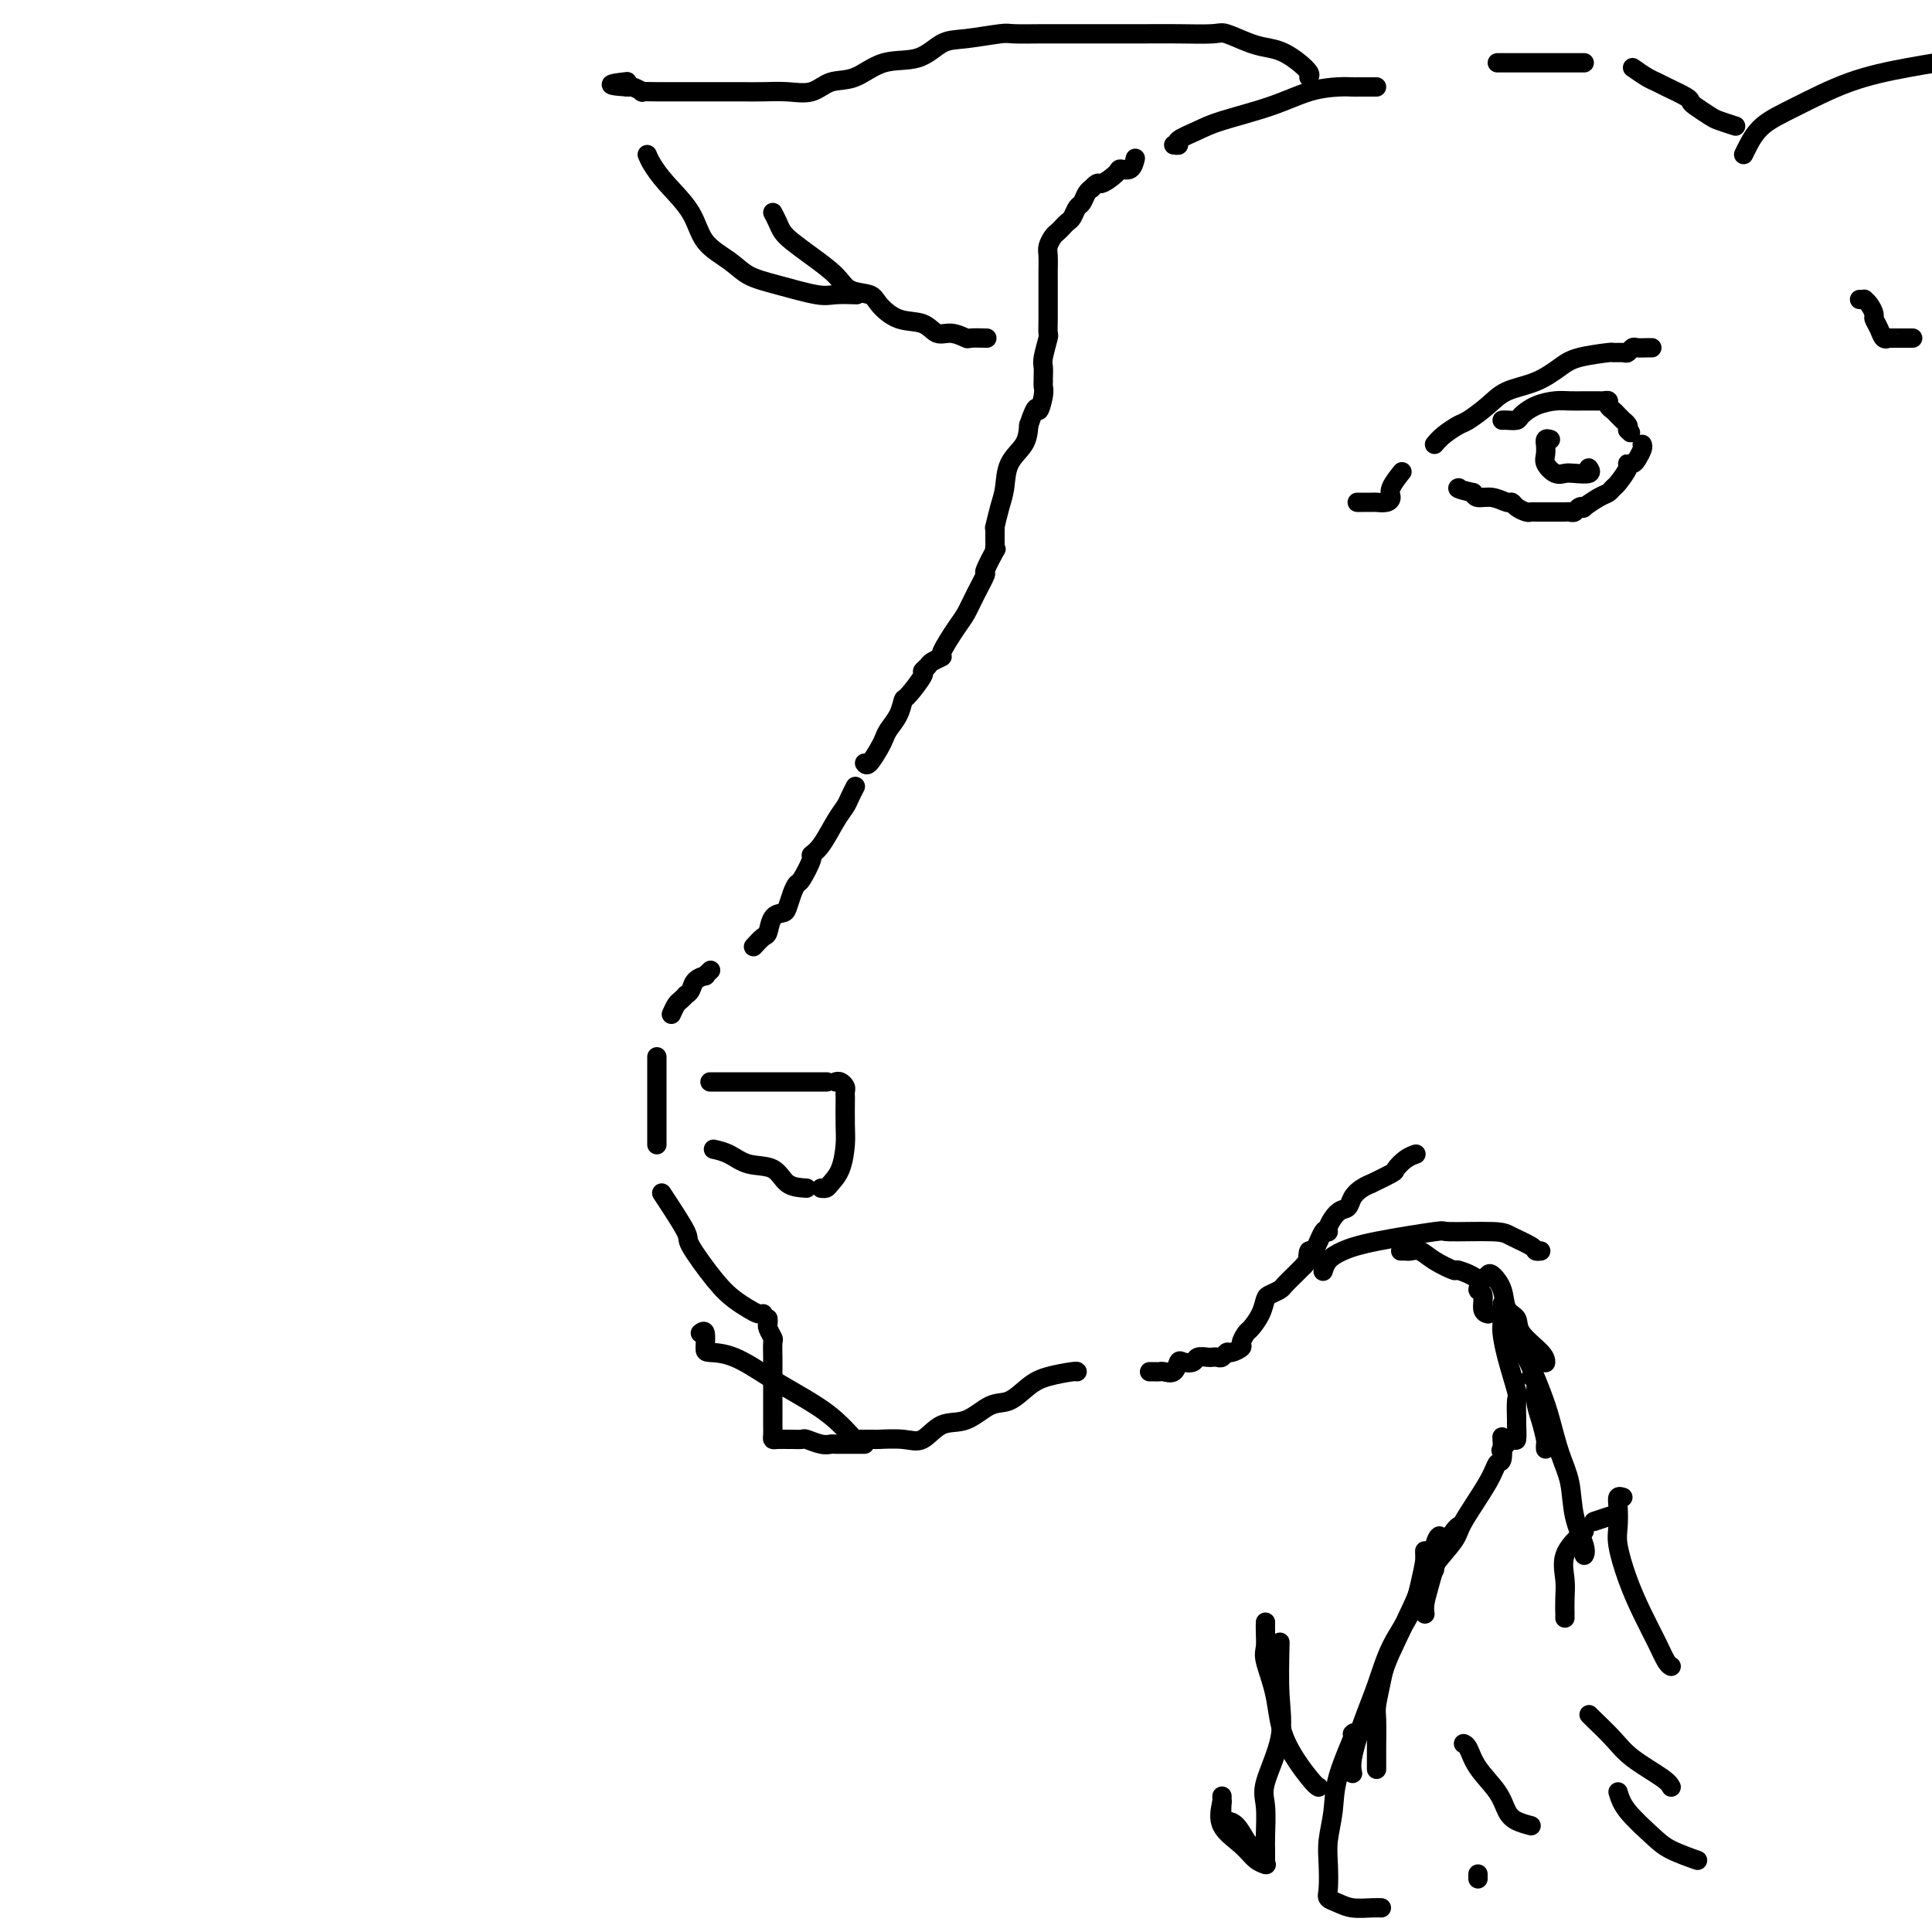 <svg viewBox='0 0 400 400' version='1.1' xmlns='http://www.w3.org/2000/svg' xmlns:xlink='http://www.w3.org/1999/xlink'><g fill='none' stroke='#000000' stroke-width='4' stroke-linecap='round' stroke-linejoin='round'><path d='M136,237c0.000,-0.370 0.000,-0.741 0,-1c0.000,-0.259 0.000,-0.407 0,-1c0.000,-0.593 -0.000,-1.630 0,-2c0.000,-0.370 0.000,-0.074 0,-1c0.000,-0.926 0.000,-3.074 0,-4c0.000,-0.926 0.000,-0.630 0,-1c0.000,-0.370 0.000,-1.407 0,-2c0.000,-0.593 0.000,-0.741 0,-1c0.000,-0.259 0.000,-0.630 0,-1c0.000,-0.370 0.000,-0.738 0,-1c0.000,-0.262 0.000,-0.417 0,-1c-0.000,-0.583 -0.000,-1.595 0,-2c0.000,-0.405 0.000,-0.202 0,0'/><path d='M139,210c0.342,-0.764 0.683,-1.527 1,-2c0.317,-0.473 0.608,-0.655 1,-1c0.392,-0.345 0.883,-0.853 1,-1c0.117,-0.147 -0.141,0.067 0,0c0.141,-0.067 0.683,-0.414 1,-1c0.317,-0.586 0.411,-1.411 1,-2c0.589,-0.589 1.673,-0.941 2,-1c0.327,-0.059 -0.104,0.177 0,0c0.104,-0.177 0.744,-0.765 1,-1c0.256,-0.235 0.128,-0.118 0,0'/><path d='M156,196c0.748,-0.816 1.496,-1.631 2,-2c0.504,-0.369 0.765,-0.290 1,-1c0.235,-0.710 0.445,-2.208 1,-3c0.555,-0.792 1.457,-0.878 2,-1c0.543,-0.122 0.728,-0.282 1,-1c0.272,-0.718 0.632,-1.995 1,-3c0.368,-1.005 0.745,-1.736 1,-2c0.255,-0.264 0.389,-0.059 1,-1c0.611,-0.941 1.697,-3.029 2,-4c0.303,-0.971 -0.179,-0.826 0,-1c0.179,-0.174 1.018,-0.667 2,-2c0.982,-1.333 2.106,-3.506 3,-5c0.894,-1.494 1.559,-2.308 2,-3c0.441,-0.692 0.657,-1.263 1,-2c0.343,-0.737 0.812,-1.639 1,-2c0.188,-0.361 0.094,-0.180 0,0'/><path d='M179,158c0.222,0.291 0.444,0.581 1,0c0.556,-0.581 1.445,-2.034 2,-3c0.555,-0.966 0.776,-1.446 1,-2c0.224,-0.554 0.450,-1.182 1,-2c0.550,-0.818 1.425,-1.826 2,-3c0.575,-1.174 0.851,-2.514 1,-3c0.149,-0.486 0.171,-0.119 1,-1c0.829,-0.881 2.465,-3.011 3,-4c0.535,-0.989 -0.031,-0.839 0,-1c0.031,-0.161 0.659,-0.634 1,-1c0.341,-0.366 0.395,-0.624 1,-1c0.605,-0.376 1.761,-0.868 2,-1c0.239,-0.132 -0.439,0.097 0,-1c0.439,-1.097 1.997,-3.519 3,-5c1.003,-1.481 1.453,-2.020 2,-3c0.547,-0.980 1.190,-2.402 2,-4c0.810,-1.598 1.786,-3.374 2,-4c0.214,-0.626 -0.335,-0.104 0,-1c0.335,-0.896 1.554,-3.210 2,-4c0.446,-0.790 0.119,-0.057 0,0c-0.119,0.057 -0.032,-0.564 0,-1c0.032,-0.436 0.008,-0.688 0,-1c-0.008,-0.312 0.001,-0.684 0,-1c-0.001,-0.316 -0.011,-0.575 0,-1c0.011,-0.425 0.042,-1.015 0,-1c-0.042,0.015 -0.159,0.637 0,0c0.159,-0.637 0.592,-2.533 1,-4c0.408,-1.467 0.790,-2.507 1,-4c0.210,-1.493 0.249,-3.440 1,-5c0.751,-1.560 2.215,-2.731 3,-4c0.785,-1.269 0.893,-2.634 1,-4'/><path d='M213,88c1.785,-5.321 1.746,-3.124 2,-3c0.254,0.124 0.800,-1.825 1,-3c0.200,-1.175 0.054,-1.575 0,-2c-0.054,-0.425 -0.015,-0.874 0,-1c0.015,-0.126 0.008,0.071 0,0c-0.008,-0.071 -0.016,-0.410 0,-1c0.016,-0.590 0.057,-1.433 0,-2c-0.057,-0.567 -0.211,-0.860 0,-2c0.211,-1.140 0.789,-3.127 1,-4c0.211,-0.873 0.057,-0.633 0,-1c-0.057,-0.367 -0.015,-1.342 0,-3c0.015,-1.658 0.004,-4.001 0,-5c-0.004,-0.999 -0.001,-0.656 0,-1c0.001,-0.344 -0.001,-1.376 0,-2c0.001,-0.624 0.003,-0.839 0,-1c-0.003,-0.161 -0.012,-0.267 0,-1c0.012,-0.733 0.045,-2.094 0,-3c-0.045,-0.906 -0.167,-1.356 0,-2c0.167,-0.644 0.622,-1.481 1,-2c0.378,-0.519 0.679,-0.720 1,-1c0.321,-0.280 0.664,-0.637 1,-1c0.336,-0.363 0.667,-0.731 1,-1c0.333,-0.269 0.667,-0.440 1,-1c0.333,-0.560 0.664,-1.509 1,-2c0.336,-0.491 0.678,-0.523 1,-1c0.322,-0.477 0.625,-1.398 1,-2c0.375,-0.602 0.821,-0.886 1,-1c0.179,-0.114 0.089,-0.057 0,0'/><path d='M226,39c1.517,-1.671 1.310,-0.847 2,-1c0.690,-0.153 2.276,-1.281 3,-2c0.724,-0.719 0.586,-1.028 1,-1c0.414,0.028 1.381,0.392 2,0c0.619,-0.392 0.891,-1.541 1,-2c0.109,-0.459 0.054,-0.230 0,0'/><path d='M243,30c0.521,0.064 1.043,0.128 1,0c-0.043,-0.128 -0.649,-0.447 0,-1c0.649,-0.553 2.554,-1.339 4,-2c1.446,-0.661 2.433,-1.196 5,-2c2.567,-0.804 6.716,-1.876 10,-3c3.284,-1.124 5.705,-2.301 8,-3c2.295,-0.699 4.464,-0.919 6,-1c1.536,-0.081 2.440,-0.022 3,0c0.560,0.022 0.777,0.006 1,0c0.223,-0.006 0.451,-0.002 1,0c0.549,0.002 1.417,0.000 2,0c0.583,-0.000 0.881,-0.000 1,0c0.119,0.000 0.060,0.000 0,0'/><path d='M310,13c0.660,0.000 1.320,0.000 2,0c0.680,0.000 1.379,-0.000 2,0c0.621,0.000 1.164,0.000 2,0c0.836,0.000 1.965,-0.000 3,0c1.035,0.000 1.976,0.000 3,0c1.024,-0.000 2.131,0.000 3,0c0.869,0.000 1.501,0.000 2,0c0.499,0.000 0.865,0.000 1,0c0.135,-0.000 0.039,0.000 0,0c-0.039,0.000 -0.019,0.000 0,0'/><path d='M338,14c1.072,0.748 2.143,1.496 3,2c0.857,0.504 1.499,0.764 2,1c0.501,0.236 0.862,0.448 2,1c1.138,0.552 3.052,1.443 4,2c0.948,0.557 0.931,0.780 1,1c0.069,0.220 0.226,0.437 1,1c0.774,0.563 2.166,1.470 3,2c0.834,0.530 1.109,0.681 2,1c0.891,0.319 2.397,0.805 3,1c0.603,0.195 0.301,0.097 0,0'/><path d='M281,104c0.213,-0.001 0.425,-0.003 1,0c0.575,0.003 1.511,0.010 2,0c0.489,-0.010 0.531,-0.038 1,0c0.469,0.038 1.366,0.143 2,0c0.634,-0.143 1.005,-0.533 1,-1c-0.005,-0.467 -0.386,-1.010 0,-2c0.386,-0.990 1.539,-2.426 2,-3c0.461,-0.574 0.231,-0.287 0,0'/><path d='M297,92c0.540,-0.631 1.079,-1.261 2,-2c0.921,-0.739 2.223,-1.586 3,-2c0.777,-0.414 1.030,-0.394 2,-1c0.970,-0.606 2.658,-1.840 4,-3c1.342,-1.160 2.340,-2.248 4,-3c1.660,-0.752 3.984,-1.168 6,-2c2.016,-0.832 3.724,-2.080 5,-3c1.276,-0.920 2.121,-1.514 4,-2c1.879,-0.486 4.794,-0.866 6,-1c1.206,-0.134 0.703,-0.022 1,0c0.297,0.022 1.392,-0.047 2,0c0.608,0.047 0.727,0.209 1,0c0.273,-0.209 0.700,-0.788 1,-1c0.300,-0.212 0.473,-0.057 1,0c0.527,0.057 1.409,0.015 2,0c0.591,-0.015 0.890,-0.004 1,0c0.110,0.004 0.031,0.001 0,0c-0.031,-0.001 -0.016,-0.001 0,0'/><path d='M311,87c0.210,-0.016 0.419,-0.033 1,0c0.581,0.033 1.533,0.114 2,0c0.467,-0.114 0.447,-0.423 1,-1c0.553,-0.577 1.678,-1.423 3,-2c1.322,-0.577 2.840,-0.887 4,-1c1.160,-0.113 1.960,-0.030 3,0c1.040,0.030 2.320,0.008 3,0c0.680,-0.008 0.761,-0.003 1,0c0.239,0.003 0.638,0.004 1,0c0.362,-0.004 0.689,-0.012 1,0c0.311,0.012 0.608,0.044 1,0c0.392,-0.044 0.880,-0.166 1,0c0.120,0.166 -0.126,0.618 0,1c0.126,0.382 0.626,0.694 1,1c0.374,0.306 0.622,0.607 1,1c0.378,0.393 0.885,0.879 1,1c0.115,0.121 -0.161,-0.121 0,0c0.161,0.121 0.760,0.606 1,1c0.240,0.394 0.120,0.697 0,1'/><path d='M337,89c1.000,1.000 0.500,0.500 0,0'/><path d='M340,92c0.092,0.227 0.184,0.454 0,1c-0.184,0.546 -0.645,1.411 -1,2c-0.355,0.589 -0.606,0.903 -1,1c-0.394,0.097 -0.931,-0.023 -1,0c-0.069,0.023 0.331,0.190 0,1c-0.331,0.810 -1.393,2.263 -2,3c-0.607,0.737 -0.761,0.758 -1,1c-0.239,0.242 -0.565,0.705 -1,1c-0.435,0.295 -0.981,0.423 -2,1c-1.019,0.577 -2.511,1.605 -3,2c-0.489,0.395 0.024,0.158 0,0c-0.024,-0.158 -0.584,-0.239 -1,0c-0.416,0.239 -0.689,0.796 -1,1c-0.311,0.204 -0.660,0.055 -1,0c-0.340,-0.055 -0.669,-0.015 -1,0c-0.331,0.015 -0.662,0.004 -1,0c-0.338,-0.004 -0.682,-0.001 -1,0c-0.318,0.001 -0.610,0.000 -1,0c-0.390,-0.000 -0.878,-0.000 -1,0c-0.122,0.000 0.123,0.001 0,0c-0.123,-0.001 -0.614,-0.003 -1,0c-0.386,0.003 -0.667,0.011 -1,0c-0.333,-0.011 -0.718,-0.040 -1,0c-0.282,0.040 -0.462,0.150 -1,0c-0.538,-0.150 -1.433,-0.561 -2,-1c-0.567,-0.439 -0.807,-0.905 -1,-1c-0.193,-0.095 -0.340,0.181 -1,0c-0.660,-0.181 -1.831,-0.818 -3,-1c-1.169,-0.182 -2.334,0.091 -3,0c-0.666,-0.091 -0.833,-0.545 -1,-1'/><path d='M305,102c-3.778,-0.844 -3.222,-0.956 -3,-1c0.222,-0.044 0.111,-0.022 0,0'/><path d='M321,91c-0.424,-0.126 -0.847,-0.253 -1,0c-0.153,0.253 -0.035,0.884 0,1c0.035,0.116 -0.012,-0.284 0,0c0.012,0.284 0.085,1.253 0,2c-0.085,0.747 -0.327,1.273 0,2c0.327,0.727 1.222,1.655 2,2c0.778,0.345 1.438,0.106 2,0c0.562,-0.106 1.027,-0.080 2,0c0.973,0.080 2.454,0.214 3,0c0.546,-0.214 0.156,-0.775 0,-1c-0.156,-0.225 -0.078,-0.112 0,0'/><path d='M147,224c0.371,0.000 0.743,0.000 1,0c0.257,0.000 0.400,0.000 1,0c0.600,0.000 1.657,0.000 3,0c1.343,-0.000 2.972,0.000 4,0c1.028,0.000 1.454,-0.000 2,0c0.546,0.000 1.211,0.000 2,0c0.789,0.000 1.700,0.000 3,0c1.300,0.000 2.988,-0.000 4,0c1.012,0.000 1.350,-0.000 2,0c0.650,0.000 1.614,0.000 2,0c0.386,0.000 0.193,0.000 0,0'/><path d='M173,224c0.309,-0.091 0.619,-0.183 1,0c0.381,0.183 0.834,0.639 1,1c0.166,0.361 0.045,0.625 0,1c-0.045,0.375 -0.014,0.859 0,1c0.014,0.141 0.011,-0.061 0,1c-0.011,1.061 -0.030,3.384 0,5c0.030,1.616 0.109,2.524 0,4c-0.109,1.476 -0.408,3.520 -1,5c-0.592,1.480 -1.478,2.397 -2,3c-0.522,0.603 -0.679,0.893 -1,1c-0.321,0.107 -0.806,0.031 -1,0c-0.194,-0.031 -0.097,-0.015 0,0'/><path d='M167,246c-1.476,-0.099 -2.953,-0.198 -4,-1c-1.047,-0.802 -1.665,-2.306 -3,-3c-1.335,-0.694 -3.389,-0.578 -5,-1c-1.611,-0.422 -2.780,-1.383 -4,-2c-1.220,-0.617 -2.491,-0.891 -3,-1c-0.509,-0.109 -0.254,-0.055 0,0'/><path d='M137,247c2.125,3.225 4.249,6.450 5,8c0.751,1.550 0.127,1.424 1,3c0.873,1.576 3.243,4.853 5,7c1.757,2.147 2.902,3.164 4,4c1.098,0.836 2.150,1.492 3,2c0.850,0.508 1.498,0.867 2,1c0.502,0.133 0.858,0.038 1,0c0.142,-0.038 0.071,-0.019 0,0'/><path d='M159,273c0.030,0.368 0.061,0.735 0,1c-0.061,0.265 -0.212,0.427 0,1c0.212,0.573 0.789,1.556 1,2c0.211,0.444 0.057,0.349 0,1c-0.057,0.651 -0.015,2.047 0,3c0.015,0.953 0.004,1.462 0,2c-0.004,0.538 -0.001,1.104 0,2c0.001,0.896 0.000,2.120 0,3c-0.000,0.880 -0.000,1.415 0,2c0.000,0.585 0.000,1.221 0,2c-0.000,0.779 -0.001,1.701 0,2c0.001,0.299 0.002,-0.025 0,0c-0.002,0.025 -0.008,0.399 0,1c0.008,0.601 0.028,1.429 0,2c-0.028,0.571 -0.105,0.885 0,1c0.105,0.115 0.394,0.030 1,0c0.606,-0.030 1.531,-0.004 2,0c0.469,0.004 0.483,-0.013 1,0c0.517,0.013 1.537,0.056 2,0c0.463,-0.056 0.369,-0.211 1,0c0.631,0.211 1.986,0.789 3,1c1.014,0.211 1.686,0.057 2,0c0.314,-0.057 0.270,-0.015 1,0c0.730,0.015 2.234,0.004 3,0c0.766,-0.004 0.793,-0.001 1,0c0.207,0.001 0.594,0.000 1,0c0.406,-0.000 0.830,-0.000 1,0c0.170,0.000 0.085,0.000 0,0'/><path d='M145,276c0.425,-0.310 0.851,-0.620 1,0c0.149,0.620 0.023,2.171 0,3c-0.023,0.829 0.058,0.935 1,1c0.942,0.065 2.744,0.089 5,1c2.256,0.911 4.965,2.710 7,4c2.035,1.290 3.396,2.073 5,3c1.604,0.927 3.452,2.000 5,3c1.548,1.000 2.795,1.928 4,3c1.205,1.072 2.369,2.287 3,3c0.631,0.713 0.729,0.923 1,1c0.271,0.077 0.715,0.020 1,0c0.285,-0.020 0.410,-0.002 1,0c0.590,0.002 1.644,-0.010 2,0c0.356,0.010 0.015,0.044 1,0c0.985,-0.044 3.295,-0.166 5,0c1.705,0.166 2.805,0.622 4,0c1.195,-0.622 2.487,-2.320 4,-3c1.513,-0.680 3.249,-0.343 5,-1c1.751,-0.657 3.517,-2.309 5,-3c1.483,-0.691 2.685,-0.420 4,-1c1.315,-0.580 2.745,-2.012 4,-3c1.255,-0.988 2.336,-1.533 4,-2c1.664,-0.467 3.909,-0.857 5,-1c1.091,-0.143 1.026,-0.041 1,0c-0.026,0.041 -0.013,0.020 0,0'/><path d='M238,284c0.325,-0.004 0.651,-0.009 1,0c0.349,0.009 0.722,0.030 1,0c0.278,-0.030 0.460,-0.112 1,0c0.540,0.112 1.439,0.419 2,0c0.561,-0.419 0.784,-1.562 1,-2c0.216,-0.438 0.425,-0.170 1,0c0.575,0.170 1.516,0.241 2,0c0.484,-0.241 0.511,-0.796 1,-1c0.489,-0.204 1.441,-0.059 2,0c0.559,0.059 0.726,0.031 1,0c0.274,-0.031 0.656,-0.064 1,0c0.344,0.064 0.652,0.226 1,0c0.348,-0.226 0.738,-0.838 1,-1c0.262,-0.162 0.398,0.127 1,0c0.602,-0.127 1.671,-0.669 2,-1c0.329,-0.331 -0.080,-0.449 0,-1c0.080,-0.551 0.650,-1.534 1,-2c0.350,-0.466 0.479,-0.415 1,-1c0.521,-0.585 1.434,-1.805 2,-3c0.566,-1.195 0.785,-2.365 1,-3c0.215,-0.635 0.425,-0.733 1,-1c0.575,-0.267 1.516,-0.701 2,-1c0.484,-0.299 0.511,-0.462 1,-1c0.489,-0.538 1.439,-1.453 2,-2c0.561,-0.547 0.732,-0.728 1,-1c0.268,-0.272 0.634,-0.636 1,-1'/><path d='M270,262c2.246,-2.718 1.363,-1.011 1,-1c-0.363,0.011 -0.204,-1.672 0,-2c0.204,-0.328 0.453,0.700 1,0c0.547,-0.700 1.393,-3.128 2,-4c0.607,-0.872 0.974,-0.187 1,0c0.026,0.187 -0.289,-0.124 0,-1c0.289,-0.876 1.182,-2.316 2,-3c0.818,-0.684 1.560,-0.612 2,-1c0.440,-0.388 0.577,-1.235 1,-2c0.423,-0.765 1.131,-1.447 2,-2c0.869,-0.553 1.899,-0.978 2,-1c0.101,-0.022 -0.726,0.358 0,0c0.726,-0.358 3.004,-1.455 4,-2c0.996,-0.545 0.710,-0.538 1,-1c0.290,-0.462 1.155,-1.394 2,-2c0.845,-0.606 1.670,-0.888 2,-1c0.330,-0.112 0.165,-0.056 0,0'/><path d='M274,263c-0.053,0.178 -0.107,0.355 0,0c0.107,-0.355 0.374,-1.244 1,-2c0.626,-0.756 1.610,-1.380 3,-2c1.390,-0.620 3.185,-1.236 7,-2c3.815,-0.764 9.649,-1.676 12,-2c2.351,-0.324 1.217,-0.059 3,0c1.783,0.059 6.481,-0.089 9,0c2.519,0.089 2.857,0.416 4,1c1.143,0.584 3.090,1.425 4,2c0.910,0.575 0.784,0.886 1,1c0.216,0.114 0.776,0.033 1,0c0.224,-0.033 0.112,-0.016 0,0'/><path d='M290,259c0.354,-0.012 0.709,-0.023 1,0c0.291,0.023 0.519,0.082 1,0c0.481,-0.082 1.216,-0.303 2,0c0.784,0.303 1.617,1.132 3,2c1.383,0.868 3.317,1.775 4,2c0.683,0.225 0.115,-0.231 1,0c0.885,0.231 3.221,1.148 4,2c0.779,0.852 -0.001,1.640 0,2c0.001,0.360 0.784,0.292 1,1c0.216,0.708 -0.134,2.191 0,3c0.134,0.809 0.753,0.946 1,1c0.247,0.054 0.124,0.027 0,0'/><path d='M361,32c0.226,-0.479 0.453,-0.957 1,-2c0.547,-1.043 1.415,-2.650 3,-4c1.585,-1.350 3.889,-2.444 7,-4c3.111,-1.556 7.030,-3.573 11,-5c3.970,-1.427 7.991,-2.265 12,-3c4.009,-0.735 8.004,-1.368 12,-2'/><path d='M271,16c0.154,-0.250 0.308,-0.499 0,-1c-0.308,-0.501 -1.077,-1.252 -2,-2c-0.923,-0.748 -2.001,-1.493 -3,-2c-0.999,-0.507 -1.921,-0.777 -3,-1c-1.079,-0.223 -2.316,-0.400 -4,-1c-1.684,-0.600 -3.817,-1.625 -5,-2c-1.183,-0.375 -1.417,-0.100 -3,0c-1.583,0.100 -4.514,0.027 -7,0c-2.486,-0.027 -4.526,-0.007 -7,0c-2.474,0.007 -5.382,0.001 -8,0c-2.618,-0.001 -4.944,0.003 -7,0c-2.056,-0.003 -3.841,-0.014 -6,0c-2.159,0.014 -4.693,0.053 -6,0c-1.307,-0.053 -1.387,-0.199 -3,0c-1.613,0.199 -4.758,0.744 -7,1c-2.242,0.256 -3.579,0.224 -5,1c-1.421,0.776 -2.924,2.359 -5,3c-2.076,0.641 -4.725,0.340 -7,1c-2.275,0.660 -4.176,2.282 -6,3c-1.824,0.718 -3.570,0.532 -5,1c-1.430,0.468 -2.544,1.589 -4,2c-1.456,0.411 -3.253,0.110 -5,0c-1.747,-0.110 -3.443,-0.029 -5,0c-1.557,0.029 -2.975,0.008 -5,0c-2.025,-0.008 -4.656,-0.001 -7,0c-2.344,0.001 -4.400,-0.003 -6,0c-1.600,0.003 -2.744,0.015 -4,0c-1.256,-0.015 -2.625,-0.055 -3,0c-0.375,0.055 0.245,0.207 0,0c-0.245,-0.207 -1.356,-0.773 -2,-1c-0.644,-0.227 -0.822,-0.113 -1,0'/><path d='M130,18c-6.133,-0.378 -2.467,-0.822 -1,-1c1.467,-0.178 0.733,-0.089 0,0'/><path d='M134,32c0.219,0.533 0.439,1.066 1,2c0.561,0.934 1.464,2.271 3,4c1.536,1.729 3.705,3.852 5,6c1.295,2.148 1.715,4.320 3,6c1.285,1.680 3.434,2.867 5,4c1.566,1.133 2.550,2.213 4,3c1.450,0.787 3.366,1.283 6,2c2.634,0.717 5.988,1.656 8,2c2.012,0.344 2.684,0.092 4,0c1.316,-0.092 3.277,-0.025 4,0c0.723,0.025 0.206,0.007 0,0c-0.206,-0.007 -0.103,-0.004 0,0'/><path d='M160,44c0.347,0.662 0.695,1.324 1,2c0.305,0.676 0.569,1.365 1,2c0.431,0.635 1.029,1.216 2,2c0.971,0.784 2.314,1.770 4,3c1.686,1.230 3.716,2.705 5,4c1.284,1.295 1.821,2.412 3,3c1.179,0.588 3.001,0.649 4,1c0.999,0.351 1.176,0.993 2,2c0.824,1.007 2.295,2.379 4,3c1.705,0.621 3.645,0.492 5,1c1.355,0.508 2.126,1.653 3,2c0.874,0.347 1.852,-0.103 3,0c1.148,0.103 2.465,0.760 3,1c0.535,0.240 0.288,0.064 1,0c0.712,-0.064 2.384,-0.017 3,0c0.616,0.017 0.176,0.005 0,0c-0.176,-0.005 -0.088,-0.002 0,0'/><path d='M385,62c0.444,0.015 0.889,0.031 1,0c0.111,-0.031 -0.111,-0.108 0,0c0.111,0.108 0.554,0.401 1,1c0.446,0.599 0.894,1.506 1,2c0.106,0.494 -0.129,0.577 0,1c0.129,0.423 0.624,1.185 1,2c0.376,0.815 0.633,1.682 1,2c0.367,0.318 0.844,0.085 1,0c0.156,-0.085 -0.011,-0.023 0,0c0.011,0.023 0.199,0.006 1,0c0.801,-0.006 2.216,-0.002 3,0c0.784,0.002 0.938,0.000 1,0c0.062,-0.000 0.031,-0.000 0,0'/><path d='M307,265c0.366,-0.361 0.733,-0.722 1,-1c0.267,-0.278 0.436,-0.473 1,0c0.564,0.473 1.524,1.614 2,3c0.476,1.386 0.467,3.016 1,4c0.533,0.984 1.607,1.322 2,2c0.393,0.678 0.105,1.697 1,3c0.895,1.303 2.972,2.889 4,4c1.028,1.111 1.008,1.746 1,2c-0.008,0.254 -0.004,0.127 0,0'/><path d='M317,285c0.445,0.060 0.890,0.120 1,1c0.110,0.880 -0.114,2.579 0,4c0.114,1.421 0.566,2.563 1,4c0.434,1.437 0.848,3.169 1,4c0.152,0.831 0.041,0.762 0,1c-0.041,0.238 -0.012,0.782 0,1c0.012,0.218 0.006,0.109 0,0'/><path d='M314,276c0.387,1.754 0.775,3.507 1,4c0.225,0.493 0.288,-0.275 1,1c0.712,1.275 2.073,4.593 3,7c0.927,2.407 1.419,3.901 2,6c0.581,2.099 1.252,4.801 2,7c0.748,2.199 1.573,3.896 2,6c0.427,2.104 0.455,4.616 1,7c0.545,2.384 1.608,4.642 2,6c0.392,1.358 0.112,1.817 0,2c-0.112,0.183 -0.056,0.092 0,0'/><path d='M311,270c-0.004,0.118 -0.008,0.235 0,1c0.008,0.765 0.026,2.177 0,3c-0.026,0.823 -0.098,1.059 0,2c0.098,0.941 0.366,2.589 1,5c0.634,2.411 1.634,5.586 2,7c0.366,1.414 0.096,1.067 0,2c-0.096,0.933 -0.019,3.147 0,4c0.019,0.853 -0.020,0.345 0,1c0.020,0.655 0.098,2.475 0,3c-0.098,0.525 -0.373,-0.243 -1,0c-0.627,0.243 -1.608,1.498 -2,2c-0.392,0.502 -0.196,0.251 0,0'/><path d='M311,298c-0.024,-0.439 -0.049,-0.879 0,0c0.049,0.879 0.171,3.075 0,4c-0.171,0.925 -0.635,0.577 -1,1c-0.365,0.423 -0.630,1.616 -2,4c-1.370,2.384 -3.845,5.959 -5,8c-1.155,2.041 -0.990,2.547 -2,4c-1.010,1.453 -3.195,3.853 -4,5c-0.805,1.147 -0.230,1.042 0,1c0.230,-0.042 0.115,-0.021 0,0'/><path d='M295,329c-0.000,-0.336 -0.000,-0.671 0,-1c0.000,-0.329 0.000,-0.651 0,-1c-0.000,-0.349 -0.000,-0.725 0,-1c0.000,-0.275 0.001,-0.448 0,-1c-0.001,-0.552 -0.003,-1.482 0,-2c0.003,-0.518 0.011,-0.623 0,-1c-0.011,-0.377 -0.040,-1.027 0,-1c0.040,0.027 0.149,0.731 0,2c-0.149,1.269 -0.557,3.102 -1,5c-0.443,1.898 -0.921,3.859 -2,6c-1.079,2.141 -2.758,4.462 -4,7c-1.242,2.538 -2.045,5.293 -3,8c-0.955,2.707 -2.060,5.365 -3,8c-0.940,2.635 -1.715,5.248 -2,7c-0.285,1.752 -0.082,2.643 0,3c0.082,0.357 0.041,0.178 0,0'/><path d='M280,359c0.317,-0.311 0.635,-0.623 0,1c-0.635,1.623 -2.222,5.180 -3,8c-0.778,2.820 -0.746,4.902 -1,7c-0.254,2.098 -0.795,4.211 -1,6c-0.205,1.789 -0.075,3.254 0,5c0.075,1.746 0.096,3.774 0,5c-0.096,1.226 -0.309,1.649 0,2c0.309,0.351 1.141,0.630 2,1c0.859,0.370 1.746,0.831 3,1c1.254,0.169 2.876,0.045 4,0c1.124,-0.045 1.750,-0.013 2,0c0.250,0.013 0.125,0.006 0,0'/><path d='M324,335c-0.002,-0.490 -0.003,-0.980 0,-1c0.003,-0.020 0.011,0.429 0,0c-0.011,-0.429 -0.041,-1.737 0,-3c0.041,-1.263 0.155,-2.482 0,-4c-0.155,-1.518 -0.578,-3.335 0,-5c0.578,-1.665 2.155,-3.179 3,-4c0.845,-0.821 0.956,-0.949 1,-1c0.044,-0.051 0.022,-0.026 0,0'/><path d='M330,315c1.250,-0.417 2.500,-0.833 3,-1c0.500,-0.167 0.250,-0.083 0,0'/><path d='M336,310c-0.420,-0.126 -0.839,-0.251 -1,0c-0.161,0.251 -0.062,0.880 0,2c0.062,1.120 0.089,2.732 0,4c-0.089,1.268 -0.294,2.192 0,4c0.294,1.808 1.088,4.498 2,7c0.912,2.502 1.943,4.814 3,7c1.057,2.186 2.139,4.246 3,6c0.861,1.754 1.501,3.203 2,4c0.499,0.797 0.857,0.942 1,1c0.143,0.058 0.072,0.029 0,0'/><path d='M346,370c-0.257,-0.483 -0.514,-0.967 -2,-2c-1.486,-1.033 -4.202,-2.617 -6,-4c-1.798,-1.383 -2.678,-2.567 -4,-4c-1.322,-1.433 -3.087,-3.117 -4,-4c-0.913,-0.883 -0.975,-0.967 -1,-1c-0.025,-0.033 -0.012,-0.017 0,0'/><path d='M335,371c0.360,1.199 0.720,2.398 2,4c1.280,1.602 3.481,3.606 5,5c1.519,1.394 2.356,2.178 4,3c1.644,0.822 4.097,1.683 5,2c0.903,0.317 0.258,0.091 0,0c-0.258,-0.091 -0.129,-0.045 0,0'/><path d='M317,378c-1.073,-0.285 -2.147,-0.570 -3,-1c-0.853,-0.430 -1.486,-1.005 -2,-2c-0.514,-0.995 -0.908,-2.410 -2,-4c-1.092,-1.590 -2.880,-3.354 -4,-5c-1.120,-1.646 -1.571,-3.174 -2,-4c-0.429,-0.826 -0.837,-0.950 -1,-1c-0.163,-0.050 -0.082,-0.025 0,0'/><path d='M306,388c0.000,0.417 0.000,0.833 0,1c0.000,0.167 0.000,0.083 0,0'/><path d='M295,334c0.020,0.144 0.040,0.287 0,0c-0.040,-0.287 -0.140,-1.005 0,-2c0.140,-0.995 0.521,-2.267 1,-4c0.479,-1.733 1.057,-3.929 2,-6c0.943,-2.071 2.253,-4.019 3,-5c0.747,-0.981 0.932,-0.995 1,-1c0.068,-0.005 0.019,-0.001 0,0c-0.019,0.001 -0.010,0.001 0,0'/><path d='M298,318c-0.251,0.182 -0.502,0.363 -1,2c-0.498,1.637 -1.244,4.728 -3,9c-1.756,4.272 -4.523,9.724 -6,13c-1.477,3.276 -1.664,4.378 -2,6c-0.336,1.622 -0.822,3.766 -1,5c-0.178,1.234 -0.048,1.558 0,3c0.048,1.442 0.013,4.004 0,6c-0.013,1.996 -0.004,3.428 0,4c0.004,0.572 0.002,0.286 0,0'/><path d='M273,370c-0.323,-0.161 -0.647,-0.321 -2,-2c-1.353,-1.679 -3.736,-4.876 -5,-8c-1.264,-3.124 -1.411,-6.175 -2,-9c-0.589,-2.825 -1.622,-5.423 -2,-7c-0.378,-1.577 -0.101,-2.134 0,-3c0.101,-0.866 0.027,-2.041 0,-3c-0.027,-0.959 -0.008,-1.703 0,-2c0.008,-0.297 0.004,-0.149 0,0'/><path d='M265,340c-0.091,3.874 -0.182,7.748 0,11c0.182,3.252 0.637,5.882 0,9c-0.637,3.118 -2.367,6.723 -3,9c-0.633,2.277 -0.170,3.227 0,5c0.170,1.773 0.045,4.370 0,6c-0.045,1.630 -0.012,2.293 0,3c0.012,0.707 0.003,1.460 0,2c-0.003,0.540 -0.001,0.869 0,1c0.001,0.131 0.000,0.066 0,0'/><path d='M259,382c-0.249,-0.112 -0.497,-0.224 -1,-1c-0.503,-0.776 -1.259,-2.217 -2,-3c-0.741,-0.783 -1.466,-0.907 -2,-1c-0.534,-0.093 -0.875,-0.155 -1,-1c-0.125,-0.845 -0.034,-2.474 0,-3c0.034,-0.526 0.009,0.051 0,0c-0.009,-0.051 -0.003,-0.729 0,-1c0.003,-0.271 0.001,-0.136 0,0'/><path d='M253,373c-0.378,1.743 -0.756,3.486 0,5c0.756,1.514 2.646,2.797 4,4c1.354,1.203 2.172,2.324 3,3c0.828,0.676 1.665,0.907 2,1c0.335,0.093 0.167,0.046 0,0'/></g>
</svg>